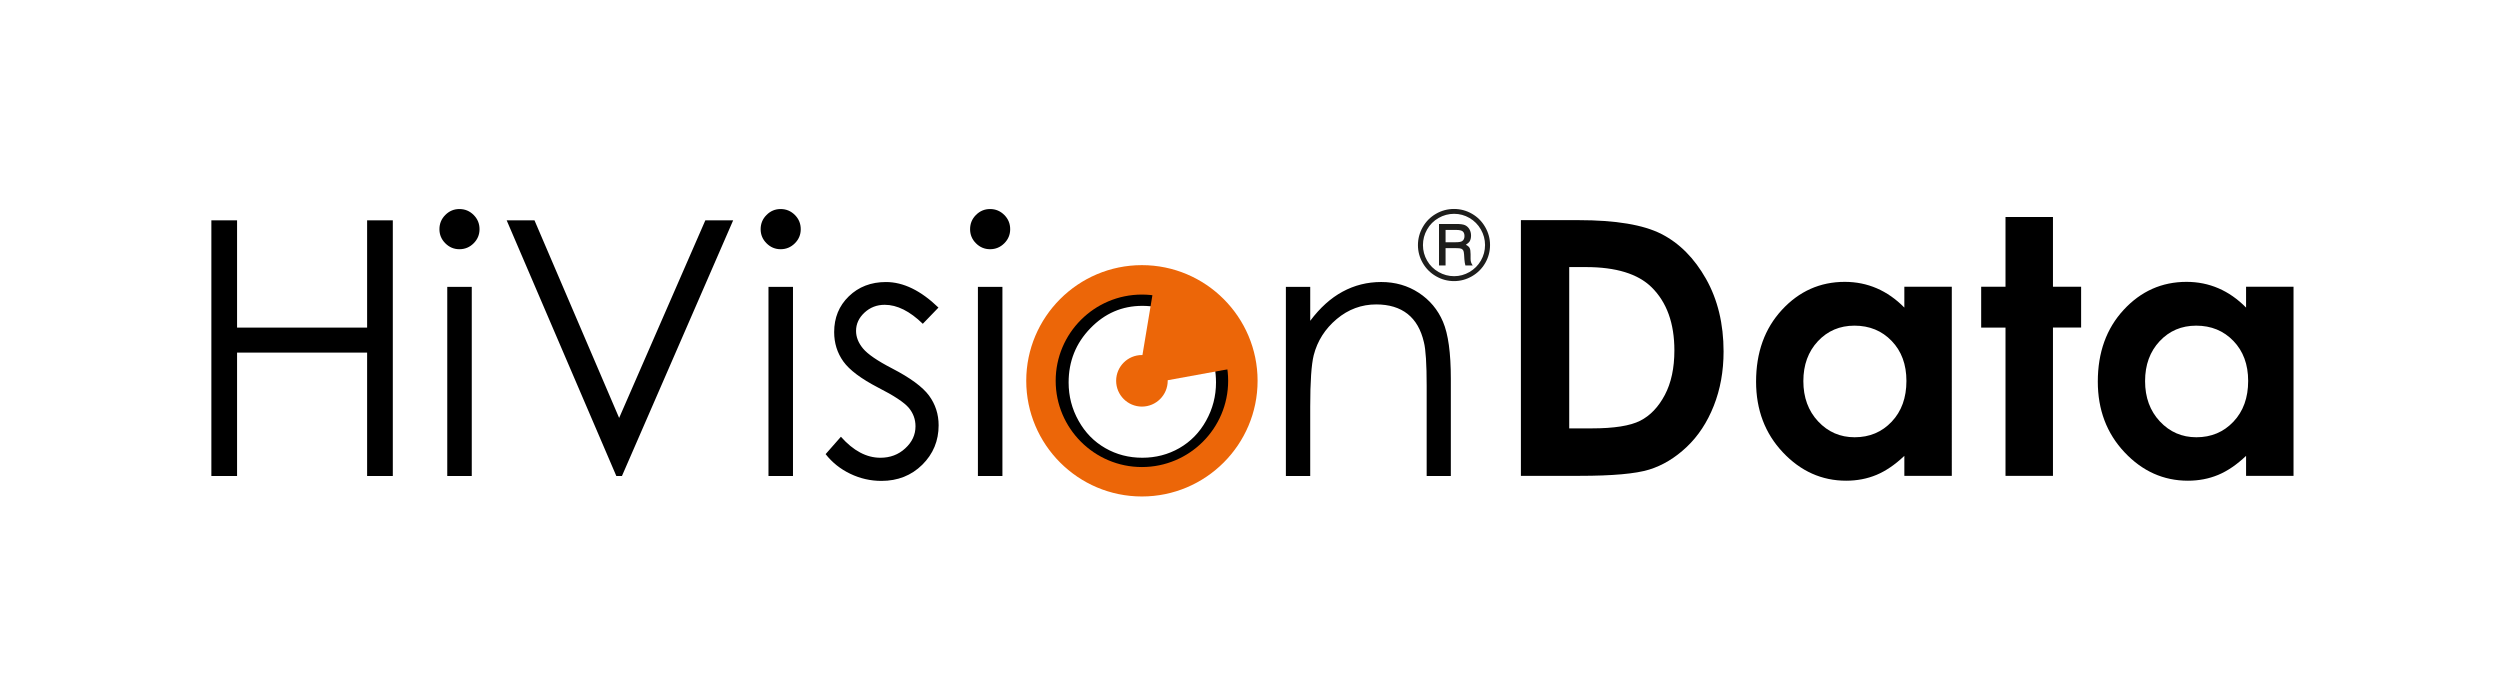<?xml version="1.0" encoding="utf-8"?>
<!-- Generator: Adobe Illustrator 26.0.1, SVG Export Plug-In . SVG Version: 6.00 Build 0)  -->
<svg version="1.1" id="Layer_1" xmlns="http://www.w3.org/2000/svg" xmlns:xlink="http://www.w3.org/1999/xlink" x="0px" y="0px"
	 width="408.966px" height="111.57px" viewBox="0 0 408.966 111.57"
	 style="enable-background:new 0 0 408.966 111.57;" xml:space="preserve">
<path d="M34.577,36.039h4.204v17.549h21.274v-17.549h4.204v41.832h-4.204V57.682H38.781v20.189h-4.204
	V36.039L34.577,36.039z M75.153,34.196c0.905,0,1.682,0.32,2.332,0.972
	c0.64,0.64,0.959,1.417,0.959,2.327c0,0.893-0.32,1.661-0.959,2.301
	c-0.649,0.652-1.427,0.972-2.332,0.972c-0.891,0-1.659-0.32-2.308-0.972
	c-0.64-0.64-0.96-1.407-0.96-2.301c0-0.91,0.32-1.687,0.96-2.327
	C73.494,34.515,74.262,34.196,75.153,34.196L75.153,34.196z M73.165,46.929h4.009v30.942h-4.009V46.929
	L73.165,46.929z M82.883,36.039h4.55l13.85,32.33l14.103-32.33h4.552l-18.198,41.832h-0.915
	L82.883,36.039L82.883,36.039z M127.7,34.196c0.905,0,1.68,0.32,2.332,0.972
	c0.64,0.64,0.959,1.417,0.959,2.327c0,0.893-0.32,1.661-0.959,2.301
	c-0.652,0.652-1.427,0.972-2.332,0.972c-0.891,0-1.659-0.32-2.308-0.972
	c-0.642-0.64-0.962-1.407-0.962-2.301c0-0.91,0.32-1.687,0.962-2.327
	C126.041,34.515,126.809,34.196,127.7,34.196L127.7,34.196z M125.712,46.929h4.009v30.942h-4.009
	V46.929L125.712,46.929z M153.519,50.316l-2.561,2.652c-2.126-2.069-4.201-3.107-6.232-3.107
	c-1.291,0-2.386,0.427-3.31,1.28c-0.92,0.856-1.377,1.855-1.377,2.99
	c0,1,0.377,1.96,1.135,2.874c0.758,0.919,2.348,2.016,4.775,3.27
	c2.959,1.533,4.969,3.009,6.028,4.436c1.05,1.436,1.571,3.057,1.571,4.862
	c0,2.531-0.891,4.687-2.678,6.455c-1.777,1.753-4.009,2.64-6.677,2.64
	c-1.787,0-3.483-0.389-5.104-1.166c-1.621-0.777-2.962-1.853-4.028-3.213l2.502-2.843
	c2.031,2.289,4.185,3.436,6.455,3.436c1.592,0,2.952-0.502,4.066-1.535
	c1.119-1.019,1.68-2.218,1.68-3.611c0-1.133-0.367-2.151-1.106-3.033
	c-0.749-0.876-2.407-1.981-5.01-3.303c-2.784-1.446-4.677-2.863-5.687-4.27
	c-0.998-1.396-1.502-2.998-1.502-4.805c0-2.346,0.794-4.299,2.396-5.851
	c1.601-1.552,3.63-2.339,6.075-2.339C147.772,46.134,150.637,47.531,153.519,50.316L153.519,50.316z
	 M161.961,34.196c0.905,0,1.68,0.32,2.331,0.972c0.64,0.64,0.96,1.417,0.96,2.327
	c0,0.893-0.32,1.661-0.96,2.301c-0.651,0.652-1.426,0.972-2.331,0.972
	c-0.893,0-1.659-0.32-2.31-0.972c-0.64-0.64-0.957-1.407-0.957-2.301
	c0-0.91,0.318-1.687,0.957-2.327C160.303,34.515,161.068,34.196,161.961,34.196L161.961,34.196z
	 M159.973,46.929h4.009v30.942h-4.009V46.929L159.973,46.929z M186.868,46.134
	c4.756,0,8.696,1.727,11.831,5.182c2.843,3.145,4.26,6.872,4.26,11.173
	c0,4.317-1.504,8.104-4.504,11.336c-3.007,3.232-6.872,4.844-11.587,4.844
	c-4.737,0-8.608-1.612-11.618-4.844c-3.01-3.232-4.505-7.019-4.505-11.336
	c0-4.28,1.417-8,4.261-11.144C178.134,47.87,182.093,46.134,186.868,46.134L186.868,46.134z
	 M186.868,50.034c-3.301,0-6.135,1.222-8.502,3.67c-2.369,2.445-3.554,5.395-3.554,8.869
	c0,2.232,0.536,4.318,1.621,6.251c1.081,1.943,2.536,3.427,4.379,4.484
	c1.834,1.052,3.853,1.573,6.056,1.573c2.194,0,4.213-0.521,6.056-1.573
	c1.834-1.057,3.301-2.54,4.377-4.484c1.078-1.933,1.621-4.019,1.621-6.251
	c0-3.474-1.194-6.424-3.571-8.869C192.972,51.256,190.147,50.034,186.868,50.034L186.868,50.034z
	 M210.354,46.929h3.981v5.552c1.59-2.126,3.355-3.718,5.289-4.765
	c1.931-1.047,4.038-1.583,6.317-1.583c2.31,0,4.357,0.592,6.153,1.767
	c1.787,1.173,3.118,2.753,3.962,4.744c0.853,1.991,1.28,5.095,1.28,9.299v15.928h-3.953v-14.762
	c0-3.564-0.151-5.94-0.455-7.135c-0.474-2.047-1.355-3.58-2.668-4.621
	c-1.31-1.028-3.019-1.552-5.126-1.552c-2.407,0-4.561,0.796-6.464,2.389
	c-1.9,1.602-3.163,3.571-3.765,5.919c-0.379,1.535-0.571,4.339-0.571,8.412v11.35h-3.981V46.929
	L210.354,46.929z"/>
<path style="fill:#EC6608;" d="M186.801,81.217c-10.433,0-18.921-8.49-18.921-18.923
	s8.488-18.921,18.921-18.921s18.923,8.488,18.923,18.921S197.234,81.217,186.801,81.217z M186.801,48.188
	c-7.779,0-14.106,6.327-14.106,14.106s6.327,14.108,14.106,14.108c7.779,0,14.108-6.329,14.108-14.108
	S194.581,48.188,186.801,48.188z"/>
<g>
	<path style="fill-rule:evenodd;clip-rule:evenodd;fill:#EC6608;" d="M186.801,58.602
		c2.043,0,3.696,1.651,3.696,3.692c0,2.038-1.654,3.696-3.696,3.696c-2.038,0-3.692-1.658-3.692-3.696
		C183.11,60.253,184.763,58.602,186.801,58.602L186.801,58.602z"/>
	<path style="fill:#EC6608;" d="M186.801,66.514c-2.325,0-4.215-1.893-4.215-4.22
		c0-2.325,1.891-4.215,4.215-4.215c2.327,0,4.22,1.891,4.22,4.215
		C191.021,64.621,189.128,66.514,186.801,66.514z M186.801,59.126c-1.746,0-3.168,1.422-3.168,3.168
		c0,1.749,1.422,3.173,3.168,3.173c1.749,0,3.173-1.424,3.173-3.173
		C189.974,60.547,188.55,59.126,186.801,59.126z"/>
</g>
<path style="fill-rule:evenodd;clip-rule:evenodd;fill:#EC6608;" d="M186.801,58.602
	c2.095-12.578,2.095-12.578,2.095-12.578l4.412,2.711l4.685,3.336l2.291,3.547l1.666,4.59l0,0
	l-11.452,2.085L186.801,58.602L186.801,58.602z"/>
<g>
	<path d="M248.798,36.013h9.431c6.08,0,10.597,0.754,13.551,2.261c2.955,1.507,5.388,3.957,7.303,7.35
		c1.912,3.393,2.87,7.355,2.87,11.886c0,3.223-0.536,6.185-1.607,8.886
		c-1.069,2.701-2.547,4.943-4.431,6.725c-1.886,1.782-3.926,3.014-6.123,3.696
		c-2.197,0.682-6.004,1.024-11.421,1.024h-9.573V36.013z M256.703,43.69v26.387h3.696
		c3.64,0,6.279-0.417,7.919-1.251c1.64-0.836,2.981-2.239,4.024-4.213
		c1.043-1.974,1.564-4.403,1.564-7.289c0-4.438-1.242-7.883-3.725-10.331
		c-2.237-2.201-5.829-3.303-10.777-3.303H256.703z"/>
	<path d="M311.525,46.903h7.763V77.84h-7.763v-3.27c-1.517,1.441-3.035,2.479-4.559,3.114
		c-1.524,0.635-3.175,0.953-4.955,0.953c-3.995,0-7.452-1.55-10.367-4.649
		c-2.917-3.099-4.374-6.952-4.374-11.559c0-4.777,1.41-8.691,4.232-11.743
		c2.82-3.052,6.248-4.578,10.281-4.578c1.855,0,3.597,0.351,5.225,1.052
		c1.628,0.701,3.133,1.753,4.516,3.156V46.903z M303.364,53.273c-2.4,0-4.393,0.848-5.981,2.545
		c-1.585,1.697-2.379,3.872-2.379,6.526c0,2.673,0.808,4.872,2.422,6.597
		c1.616,1.725,3.604,2.588,5.966,2.588c2.436,0,4.46-0.848,6.064-2.545
		c1.607-1.697,2.41-3.919,2.41-6.668c0-2.692-0.803-4.872-2.41-6.54
		C307.852,54.107,305.819,53.273,303.364,53.273z"/>
	<path d="M328.074,35.501h7.763v11.402h4.606v6.682h-4.606V77.84h-7.763V53.586h-3.981v-6.682h3.981
		V35.501z"/>
</g>
<g>
	<path d="M367.427,46.903h7.763V77.84h-7.763v-3.27c-1.517,1.441-3.035,2.479-4.559,3.114
		s-3.175,0.953-4.955,0.953c-3.995,0-7.452-1.55-10.367-4.649c-2.917-3.099-4.374-6.952-4.374-11.559
		c0-4.777,1.41-8.691,4.232-11.743c2.82-3.052,6.248-4.578,10.281-4.578
		c1.855,0,3.597,0.351,5.225,1.052c1.628,0.701,3.133,1.753,4.516,3.156V46.903z M359.266,53.273
		c-2.4,0-4.393,0.848-5.981,2.545c-1.585,1.697-2.379,3.872-2.379,6.526
		c0,2.673,0.808,4.872,2.422,6.597c1.616,1.725,3.604,2.588,5.967,2.588
		c2.436,0,4.459-0.848,6.064-2.545c1.607-1.697,2.41-3.919,2.41-6.668
		c0-2.692-0.803-4.872-2.41-6.54C363.754,54.107,361.721,53.273,359.266,53.273z"/>
</g>
<g>
	<path style="fill:#1E1E1C;" d="M243.75,40.073c0,1.062-0.262,2.047-0.788,2.956
		c-0.525,0.909-1.246,1.629-2.162,2.159c-0.916,0.531-1.897,0.796-2.943,0.796
		c-1.046,0-2.027-0.264-2.943-0.793c-0.916-0.528-1.638-1.248-2.166-2.159
		c-0.528-0.911-0.792-1.888-0.792-2.93c0-1.051,0.264-2.038,0.792-2.959
		c0.528-0.921,1.248-1.645,2.162-2.171c0.913-0.526,1.895-0.789,2.946-0.789s2.031,0.262,2.939,0.785
		c0.909,0.524,1.628,1.246,2.159,2.168C243.485,38.057,243.75,39.036,243.75,40.073z M242.932,40.08
		c0-0.901-0.228-1.749-0.683-2.543c-0.456-0.794-1.074-1.418-1.854-1.875
		c-0.781-0.456-1.622-0.684-2.523-0.684c-0.906,0-1.755,0.228-2.548,0.684
		c-0.794,0.456-1.417,1.081-1.87,1.875c-0.453,0.794-0.679,1.647-0.679,2.558
		c0,0.906,0.226,1.753,0.679,2.539c0.453,0.786,1.077,1.407,1.873,1.863
		c0.795,0.456,1.644,0.684,2.545,0.684c0.896,0,1.737-0.229,2.523-0.687
		c0.786-0.458,1.405-1.08,1.858-1.863C242.706,41.846,242.932,40.997,242.932,40.08z M235.403,36.638
		h2.83c0.661,0,1.136,0.066,1.426,0.199c0.29,0.133,0.527,0.35,0.709,0.65
		c0.183,0.301,0.274,0.652,0.274,1.052c0,0.346-0.065,0.644-0.195,0.894
		c-0.1,0.186-0.318,0.388-0.653,0.609c0.305,0.15,0.51,0.324,0.615,0.522
		c0.105,0.198,0.158,0.538,0.158,1.018v0.767c0,0.36,0.08,0.661,0.24,0.902l0.112,0.18h-1.201
		c-0.078-0.281-0.133-0.614-0.164-1.001l-0.054-0.835c-0.02-0.306-0.069-0.522-0.146-0.647
		c-0.077-0.125-0.187-0.216-0.329-0.271c-0.142-0.055-0.426-0.083-0.85-0.083h-1.7v2.838h-1.074
		V36.638z M236.476,37.614v2.012h1.666c0.505,0,0.848-0.058,1.028-0.173
		c0.265-0.165,0.398-0.445,0.398-0.841c0-0.346-0.095-0.598-0.285-0.758
		c-0.191-0.16-0.548-0.24-1.074-0.24H236.476z"/>
</g>
</svg>
